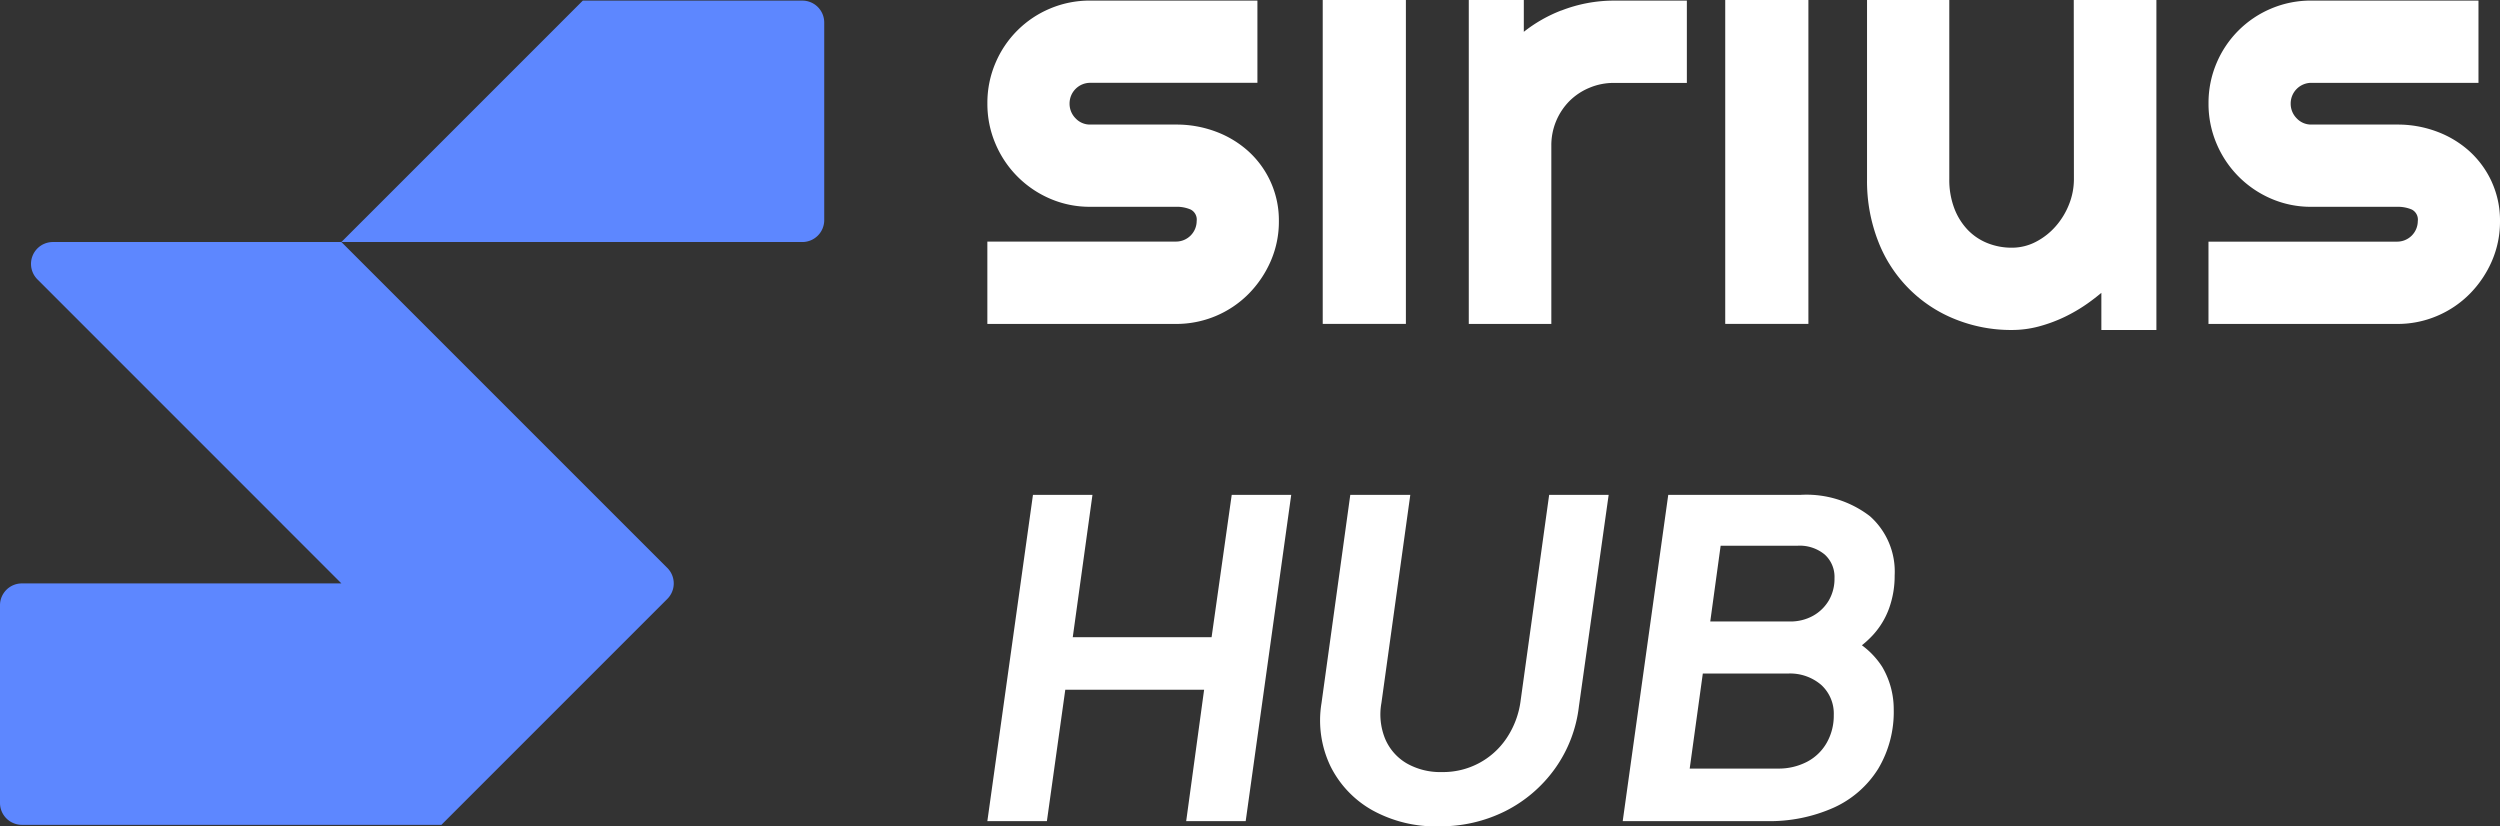 <svg xmlns="http://www.w3.org/2000/svg" xmlns:xlink="http://www.w3.org/1999/xlink" id="logo-sirius-hub" width="151.265" height="50" viewBox="0 0 151.265 50"><rect x="0" y="0" width="151.265" height="50" fill="#333333" stroke="none"/><defs><clipPath id="clip-path"><rect id="Ret&#xE2;ngulo_240" data-name="Ret&#xE2;ngulo 240" width="151.265" height="50" fill="none"></rect></clipPath></defs><g id="Grupo_5235" data-name="Grupo 5235" clip-path="url(#clip-path)"><path id="Caminho_325" data-name="Caminho 325" d="M75.55,9.167a6.1,6.1,0,0,0-1.976-1.2,6.754,6.754,0,0,0-2.415-.43h-5.2a1.186,1.186,0,0,1-.878-.375,1.251,1.251,0,0,1-.366-.906,1.25,1.25,0,0,1,1.244-1.245H76.081V.036H65.962a6.136,6.136,0,0,0-2.434.485,6.167,6.167,0,0,0-3.3,3.3,6.115,6.115,0,0,0-.485,2.434,6.11,6.11,0,0,0,.485,2.433,6.255,6.255,0,0,0,3.3,3.33,6.022,6.022,0,0,0,2.434.494h5.2a2.126,2.126,0,0,1,.878.165.682.682,0,0,1,.366.695,1.25,1.25,0,0,1-1.244,1.245H59.741V19.6H71.159a6.157,6.157,0,0,0,4.391-1.821A6.508,6.508,0,0,0,76.886,15.8a5.969,5.969,0,0,0,.494-2.425,5.632,5.632,0,0,0-1.83-4.208" fill="#fff"></path><rect id="Ret&#xE2;ngulo_238" data-name="Ret&#xE2;ngulo 238" width="5.032" height="19.597" transform="translate(80.033)" fill="#fff"></rect><path id="Caminho_326" data-name="Caminho 326" d="M94.47.632A8.757,8.757,0,0,0,92.2,1.925V0h-3.33V19.6h4.995V8.8a3.8,3.8,0,0,1,1.1-2.69,3.738,3.738,0,0,1,1.208-.8,3.779,3.779,0,0,1,1.482-.293h4.41V.037h-4.41a8.761,8.761,0,0,0-3.184.6" fill="#fff"></path><rect id="Ret&#xE2;ngulo_239" data-name="Ret&#xE2;ngulo 239" width="5.032" height="19.597" transform="translate(104.387)" fill="#fff"></rect><path id="Caminho_327" data-name="Caminho 327" d="M125.484,10.833a4.126,4.126,0,0,1-.293,1.528,4.52,4.52,0,0,1-.805,1.326,4.085,4.085,0,0,1-1.2.943,3.124,3.124,0,0,1-1.455.357,3.926,3.926,0,0,1-1.473-.275,3.412,3.412,0,0,1-1.2-.805,3.884,3.884,0,0,1-.814-1.308,4.858,4.858,0,0,1-.3-1.766V0h-4.977V10.833a10.014,10.014,0,0,0,.687,3.8,8.269,8.269,0,0,0,4.675,4.693,9.027,9.027,0,0,0,3.4.64,6.315,6.315,0,0,0,1.619-.21,9.026,9.026,0,0,0,1.547-.567,9.748,9.748,0,0,0,1.436-.842c.283-.2.552-.411.814-.628v2.247h3.33V0h-5Z" fill="#fff"></path><path id="Caminho_328" data-name="Caminho 328" d="M150.771,11.015a5.672,5.672,0,0,0-1.336-1.848,6.1,6.1,0,0,0-1.976-1.2,6.746,6.746,0,0,0-2.415-.43h-5.2a1.188,1.188,0,0,1-.878-.375,1.25,1.25,0,0,1-.366-.906,1.25,1.25,0,0,1,1.244-1.244h10.119V.036H139.847a6.127,6.127,0,0,0-2.433.485,6.173,6.173,0,0,0-3.3,3.3,6.136,6.136,0,0,0-.485,2.434,6.127,6.127,0,0,0,.485,2.433,6.259,6.259,0,0,0,3.3,3.331,6.031,6.031,0,0,0,2.433.494h5.2a2.143,2.143,0,0,1,.878.164.682.682,0,0,1,.366.7,1.25,1.25,0,0,1-1.244,1.244H133.626V19.6h11.418a6.082,6.082,0,0,0,2.415-.485,6.149,6.149,0,0,0,1.976-1.336,6.49,6.49,0,0,0,1.336-1.976,5.967,5.967,0,0,0,.494-2.424,5.613,5.613,0,0,0-.494-2.361" fill="#fff"></path><path id="Caminho_329" data-name="Caminho 329" d="M35.264.037h0L20.657,14.644H3.2a1.324,1.324,0,0,0-.935,2.261L20.657,35.3H1.323A1.323,1.323,0,0,0,0,36.625V48.583a1.325,1.325,0,0,0,1.325,1.325H26.707L40.378,36.237a1.325,1.325,0,0,0,0-1.873L20.657,14.644H48.546a1.325,1.325,0,0,0,1.325-1.325V1.361A1.325,1.325,0,0,0,48.546.037Z" fill="#5d87ff"></path><path id="Caminho_330" data-name="Caminho 330" d="M59.741,49.682,62.5,29.944h3.6l-1.192,8.611h8.4l1.218-8.611h3.6L75.372,49.682h-3.6l1.084-7.948h-8.4l-1.112,7.948Z" fill="#fff"></path><path id="Caminho_331" data-name="Caminho 331" d="M87.056,50a7.915,7.915,0,0,1-4.028-.98A6.23,6.23,0,0,1,80.5,46.357a6.414,6.414,0,0,1-.543-3.8L81.7,29.944h3.631L83.585,42.528a3.9,3.9,0,0,0,.224,2.173,3.129,3.129,0,0,0,1.3,1.484,4.092,4.092,0,0,0,2.134.529,4.612,4.612,0,0,0,3.907-2.039,5.264,5.264,0,0,0,.86-2.305l1.723-12.426h3.6l-1.8,12.8A8.069,8.069,0,0,1,94.089,46.5a8.267,8.267,0,0,1-2.993,2.57,8.756,8.756,0,0,1-4.04.927" fill="#fff"></path><path id="Caminho_332" data-name="Caminho 332" d="M98.184,49.682l2.755-19.738h7.973a6.292,6.292,0,0,1,4.226,1.286,4.476,4.476,0,0,1,1.5,3.59,5.776,5.776,0,0,1-.332,1.974,4.811,4.811,0,0,1-.981,1.628,6.013,6.013,0,0,1-1.627,1.246l-.24-1.271a4.927,4.927,0,0,1,2.424,1.947,5.047,5.047,0,0,1,.7,2.581,6.7,6.7,0,0,1-.94,3.591,6.152,6.152,0,0,1-2.676,2.345,9.5,9.5,0,0,1-4.1.821Zm4.053-3.179h5.325a3.709,3.709,0,0,0,1.775-.411,2.921,2.921,0,0,0,1.192-1.152,3.3,3.3,0,0,0,.425-1.669,2.349,2.349,0,0,0-.757-1.828,2.887,2.887,0,0,0-2.027-.689h-5.14Zm1.244-8.9H108.3a2.8,2.8,0,0,0,1.4-.344,2.541,2.541,0,0,0,.953-.927,2.6,2.6,0,0,0,.345-1.352,1.822,1.822,0,0,0-.595-1.43,2.369,2.369,0,0,0-1.63-.531h-4.664Z" fill="#fff"></path></g></svg>